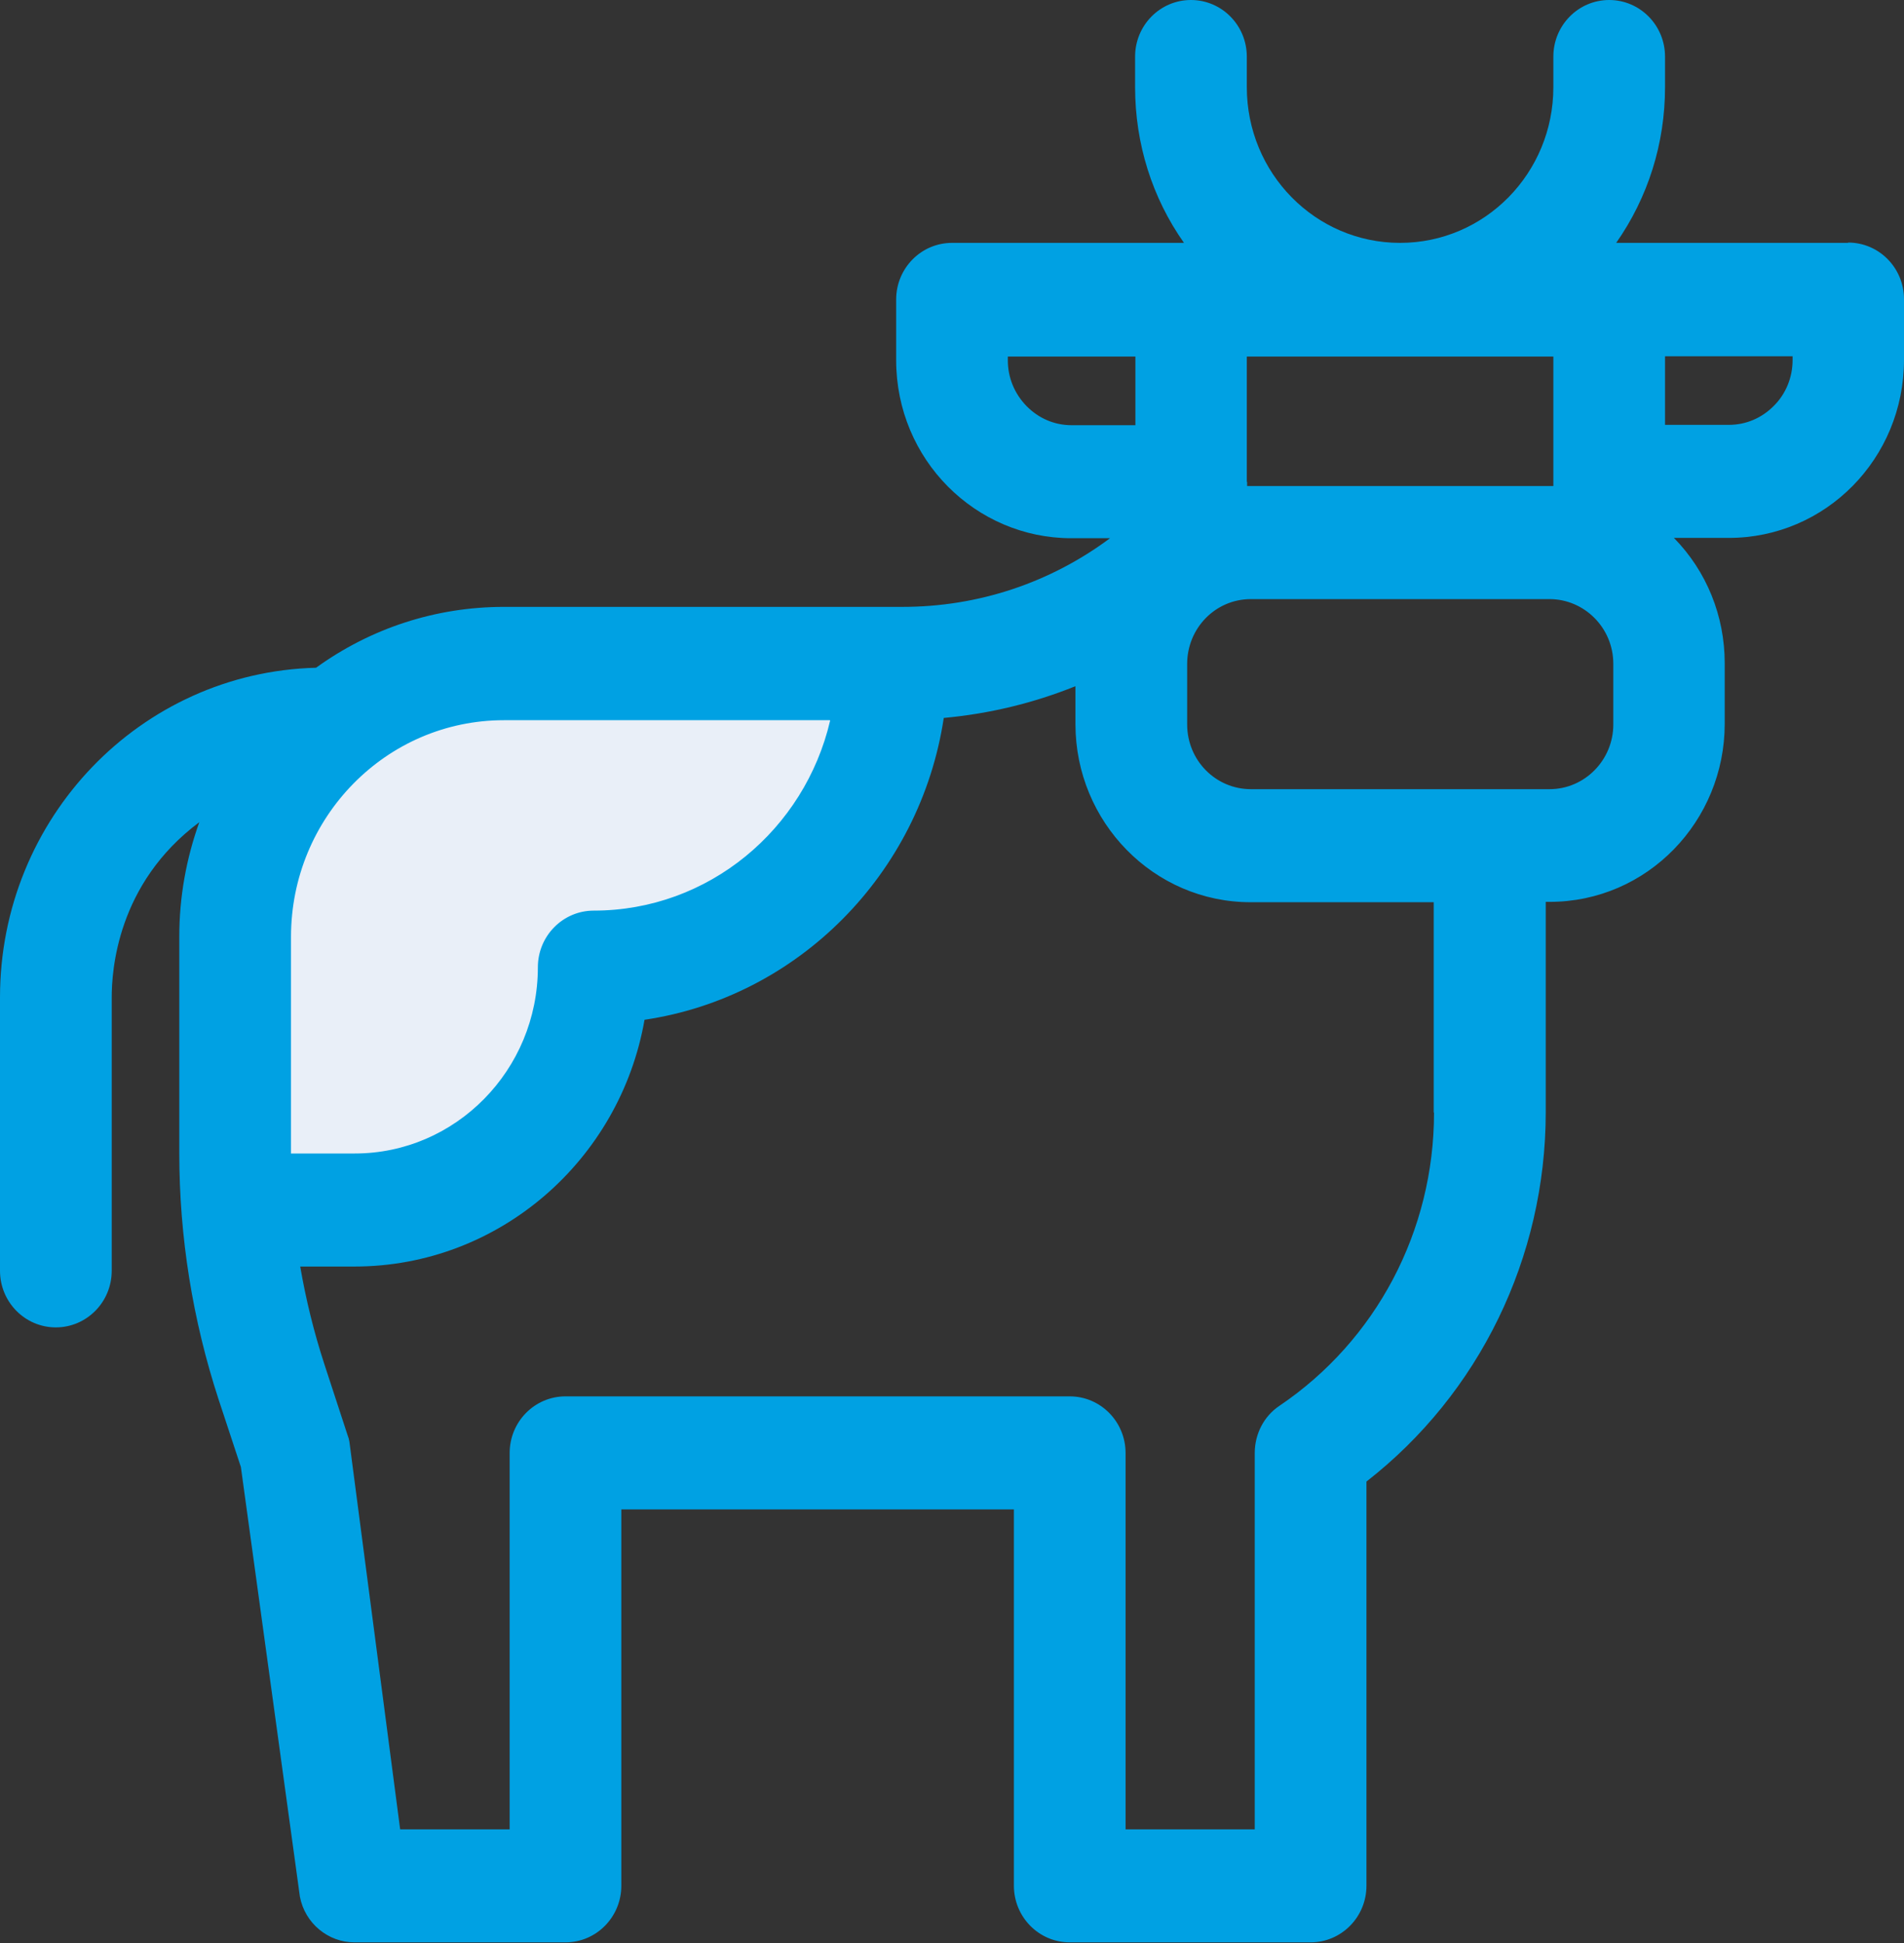 <svg width="49" height="50" viewBox="0 0 49 50" fill="none" xmlns="http://www.w3.org/2000/svg">
<rect x="0" y="0" width="49" height="50" fill="#333333" stroke="none"/>
<g clip-path="url(#clip0_1_8381)">
<path d="M23.144 17.4C23.144 17.4 23.74 22.908 15.916 24.991C15.067 28.158 11.882 32.1 6.525 31.15C5.969 26.25 5.381 22.525 7.292 20.05C9.203 17.575 11.098 16.8 14.422 16.925C17.746 17.05 23.144 17.4 23.144 17.4Z" fill="#E9EFF8"/>
<path d="M47.563 6.25H41.593C42.41 5.083 42.85 3.7 42.85 2.242V1.458C42.85 0.65 42.205 0 41.413 0C40.621 0 39.976 0.65 39.976 1.458V2.242C39.976 4.458 38.212 6.25 36.031 6.25C33.851 6.25 32.087 4.458 32.087 2.242V1.458C32.087 0.65 31.442 0 30.649 0C29.857 0 29.212 0.65 29.212 1.458V2.242C29.212 3.7 29.653 5.092 30.47 6.25H24.5C23.708 6.25 23.063 6.9 23.063 7.708V9.267C23.063 11.833 25.113 13.85 27.571 13.85H28.567C27.023 15 25.17 15.617 23.226 15.617H12.969C11.213 15.617 9.539 16.167 8.134 17.183C3.618 17.3 0 21.05 0 25.667V32.7C0 33.508 0.645 34.158 1.437 34.158C2.229 34.158 2.875 33.508 2.875 32.7V25.667C2.875 24.992 3.005 22.742 5.129 21.158C4.794 22.092 4.614 23.083 4.614 24.1V29.675C4.614 31.833 4.957 33.967 5.627 36.017L6.199 37.75L7.718 48.808C7.848 49.492 8.444 49.983 9.122 49.983H14.553C15.345 49.983 15.99 49.333 15.99 48.525V38.842H26.093V48.525C26.093 49.333 26.738 49.983 27.53 49.983H33.728C34.52 49.983 35.166 49.333 35.166 48.525V38.125C38.065 35.867 39.78 32.367 39.78 28.617V23.208H39.878C42.401 23.208 44.386 21.125 44.386 18.625V17.067C44.386 15.85 43.92 14.7 43.079 13.842H44.492C46.975 13.842 49 11.808 49 9.258V7.7C49 6.892 48.355 6.242 47.563 6.242V6.25ZM32.087 12.4V9.175H39.976V12.508C39.976 12.508 39.91 12.508 39.878 12.508H32.193C32.193 12.508 32.128 12.508 32.095 12.508V12.4H32.087ZM26.419 10.45C26.109 10.133 25.937 9.717 25.937 9.275V9.175H29.22V10.942H27.579C27.138 10.942 26.73 10.767 26.419 10.45ZM21.364 18.542C20.711 21.342 18.236 23.433 15.28 23.433C14.488 23.433 13.842 24.083 13.842 24.892C13.842 27.533 11.727 29.683 9.13 29.683H7.489V24.108C7.489 21.033 9.939 18.533 12.969 18.533H21.356L21.364 18.542ZM36.905 28.633C36.905 31.675 35.419 34.492 32.928 36.175C32.528 36.442 32.291 36.9 32.291 37.392V47.075H28.967V37.392C28.967 36.583 28.322 35.933 27.53 35.933H14.553C13.761 35.933 13.116 36.583 13.116 37.392V47.075H10.298L8.992 37.1C8.983 37.042 8.967 36.983 8.943 36.925L8.346 35.1C8.077 34.275 7.873 33.442 7.726 32.592H9.122C12.846 32.592 15.958 29.85 16.587 26.242C20.539 25.658 23.683 22.483 24.288 18.475C25.464 18.367 26.599 18.092 27.677 17.658V18.633C27.677 21.15 29.686 23.217 32.185 23.217H36.897V28.625L36.905 28.633ZM41.519 18.642C41.519 19.558 40.784 20.308 39.878 20.308H32.193C31.287 20.308 30.552 19.567 30.552 18.642V17.083C30.552 16.175 31.27 15.417 32.193 15.417H39.878C40.768 15.417 41.519 16.15 41.519 17.083V18.642ZM46.133 9.267C46.133 9.708 45.962 10.133 45.652 10.442C45.341 10.758 44.933 10.933 44.492 10.933H42.85V9.167H46.133V9.267Z" fill="#00A1E3"/>
</g>
<defs>
<clipPath id="clip0_1_8381">
<rect width="49" height="50" fill="white"/>
</clipPath>
</defs>
</svg>
